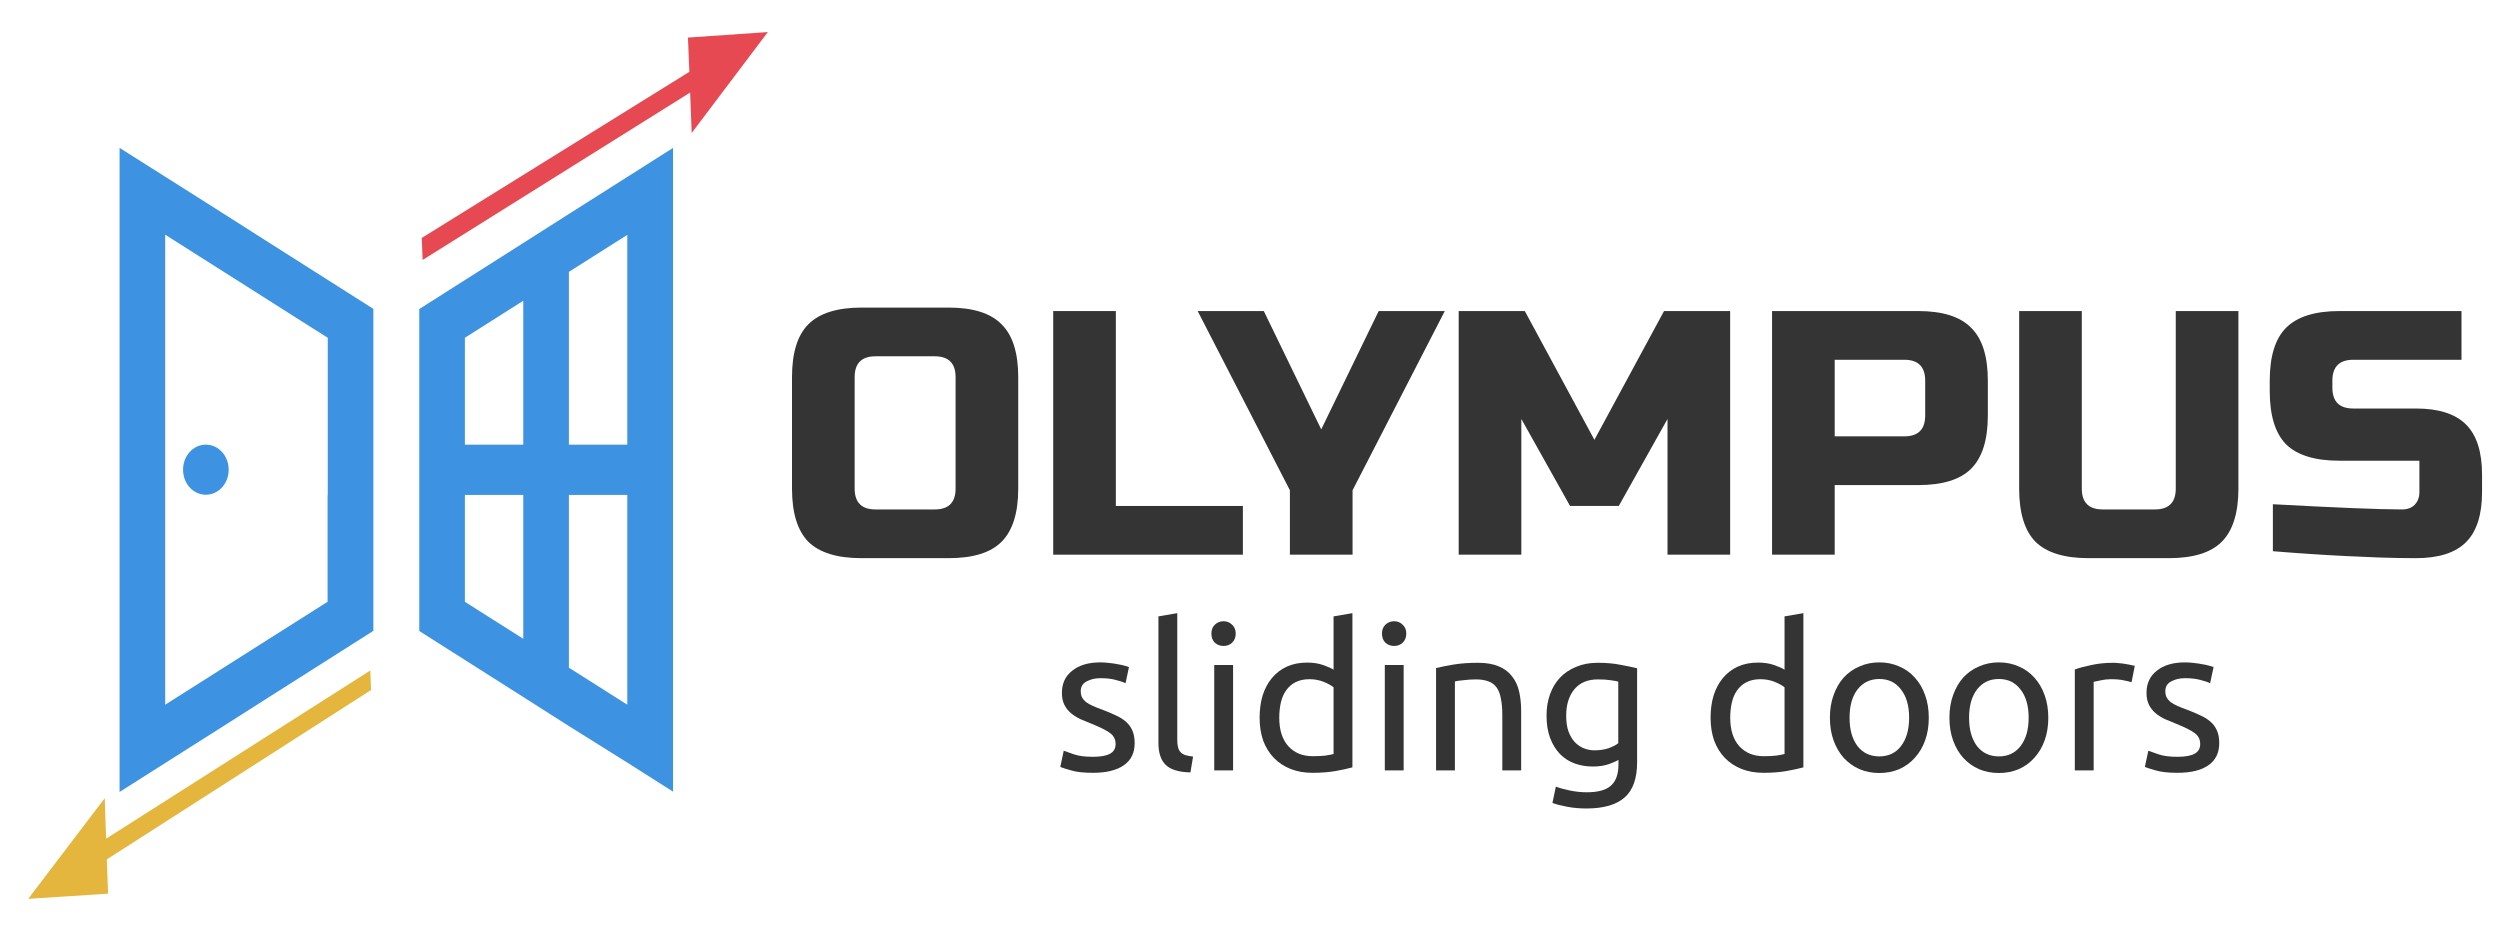 <svg width="260" height="97" viewBox="0 0 260 97" fill="none" xmlns="http://www.w3.org/2000/svg">
<path d="M226.46 78.707C227.261 78.707 227.851 78.602 228.23 78.391C228.623 78.181 228.82 77.844 228.82 77.38C228.82 76.902 228.63 76.523 228.251 76.242C227.872 75.961 227.247 75.645 226.376 75.294C225.954 75.125 225.547 74.956 225.153 74.788C224.774 74.605 224.444 74.394 224.163 74.156C223.882 73.917 223.657 73.629 223.489 73.292C223.32 72.954 223.236 72.54 223.236 72.048C223.236 71.079 223.594 70.313 224.31 69.751C225.027 69.175 226.003 68.887 227.24 68.887C227.549 68.887 227.858 68.908 228.167 68.95C228.476 68.978 228.764 69.021 229.031 69.077C229.298 69.119 229.53 69.168 229.726 69.224C229.937 69.281 230.099 69.33 230.211 69.372L229.853 71.058C229.642 70.945 229.312 70.833 228.862 70.721C228.413 70.594 227.872 70.531 227.24 70.531C226.692 70.531 226.214 70.643 225.807 70.868C225.399 71.079 225.195 71.416 225.195 71.88C225.195 72.118 225.238 72.329 225.322 72.512C225.42 72.695 225.561 72.863 225.743 73.018C225.94 73.158 226.179 73.292 226.46 73.418C226.741 73.544 227.078 73.678 227.471 73.818C227.991 74.015 228.455 74.212 228.862 74.409C229.27 74.591 229.614 74.809 229.895 75.062C230.19 75.315 230.415 75.624 230.569 75.989C230.724 76.34 230.801 76.776 230.801 77.296C230.801 78.307 230.422 79.073 229.663 79.593C228.918 80.112 227.851 80.372 226.46 80.372C225.491 80.372 224.732 80.288 224.184 80.119C223.636 79.965 223.264 79.846 223.067 79.761L223.425 78.075C223.65 78.16 224.008 78.286 224.5 78.455C224.992 78.623 225.645 78.707 226.46 78.707Z" fill="#343434"/>
<path d="M219.827 68.93C219.996 68.93 220.185 68.944 220.396 68.972C220.621 68.986 220.839 69.014 221.049 69.056C221.26 69.084 221.45 69.119 221.618 69.162C221.801 69.19 221.934 69.218 222.019 69.246L221.682 70.953C221.527 70.897 221.267 70.833 220.902 70.763C220.551 70.679 220.094 70.637 219.532 70.637C219.167 70.637 218.802 70.679 218.436 70.763C218.085 70.833 217.853 70.882 217.741 70.911V80.12H215.781V69.625C216.245 69.457 216.821 69.302 217.509 69.162C218.197 69.007 218.97 68.93 219.827 68.93Z" fill="#343434"/>
<path d="M213.024 74.64C213.024 75.511 212.897 76.298 212.644 77.001C212.391 77.703 212.033 78.307 211.57 78.813C211.12 79.319 210.579 79.712 209.947 79.993C209.315 80.26 208.626 80.393 207.882 80.393C207.137 80.393 206.449 80.26 205.817 79.993C205.184 79.712 204.636 79.319 204.173 78.813C203.723 78.307 203.372 77.703 203.119 77.001C202.866 76.298 202.74 75.511 202.74 74.64C202.74 73.783 202.866 73.004 203.119 72.301C203.372 71.585 203.723 70.974 204.173 70.468C204.636 69.962 205.184 69.576 205.817 69.309C206.449 69.028 207.137 68.887 207.882 68.887C208.626 68.887 209.315 69.028 209.947 69.309C210.579 69.576 211.12 69.962 211.57 70.468C212.033 70.974 212.391 71.585 212.644 72.301C212.897 73.004 213.024 73.783 213.024 74.64ZM210.98 74.64C210.98 73.404 210.699 72.428 210.137 71.711C209.589 70.981 208.837 70.615 207.882 70.615C206.926 70.615 206.168 70.981 205.606 71.711C205.058 72.428 204.784 73.404 204.784 74.64C204.784 75.877 205.058 76.86 205.606 77.591C206.168 78.307 206.926 78.665 207.882 78.665C208.837 78.665 209.589 78.307 210.137 77.591C210.699 76.86 210.98 75.877 210.98 74.64Z" fill="#343434"/>
<path d="M200.594 74.64C200.594 75.511 200.467 76.298 200.214 77.001C199.961 77.703 199.603 78.307 199.14 78.813C198.69 79.319 198.149 79.712 197.517 79.993C196.885 80.26 196.196 80.393 195.452 80.393C194.707 80.393 194.019 80.26 193.386 79.993C192.754 79.712 192.206 79.319 191.743 78.813C191.293 78.307 190.942 77.703 190.689 77.001C190.436 76.298 190.31 75.511 190.31 74.64C190.31 73.783 190.436 73.004 190.689 72.301C190.942 71.585 191.293 70.974 191.743 70.468C192.206 69.962 192.754 69.576 193.386 69.309C194.019 69.028 194.707 68.887 195.452 68.887C196.196 68.887 196.885 69.028 197.517 69.309C198.149 69.576 198.69 69.962 199.14 70.468C199.603 70.974 199.961 71.585 200.214 72.301C200.467 73.004 200.594 73.783 200.594 74.64ZM198.549 74.64C198.549 73.404 198.268 72.428 197.707 71.711C197.159 70.981 196.407 70.615 195.452 70.615C194.496 70.615 193.738 70.981 193.176 71.711C192.628 72.428 192.354 73.404 192.354 74.64C192.354 75.877 192.628 76.86 193.176 77.591C193.738 78.307 194.496 78.665 195.452 78.665C196.407 78.665 197.159 78.307 197.707 77.591C198.268 76.86 198.549 75.877 198.549 74.64Z" fill="#343434"/>
<path d="M185.592 71.48C185.353 71.283 185.009 71.093 184.559 70.91C184.11 70.728 183.618 70.637 183.084 70.637C182.522 70.637 182.038 70.742 181.63 70.953C181.237 71.149 180.914 71.43 180.661 71.796C180.408 72.147 180.225 72.568 180.113 73.06C180 73.552 179.944 74.079 179.944 74.641C179.944 75.919 180.26 76.909 180.893 77.612C181.525 78.3 182.368 78.644 183.421 78.644C183.955 78.644 184.398 78.624 184.749 78.581C185.114 78.525 185.395 78.469 185.592 78.413V71.48ZM185.592 64.104L187.552 63.767V79.804C187.102 79.93 186.526 80.056 185.824 80.183C185.121 80.309 184.314 80.373 183.4 80.373C182.557 80.373 181.799 80.239 181.124 79.972C180.45 79.705 179.874 79.326 179.396 78.834C178.919 78.343 178.546 77.745 178.279 77.043C178.027 76.326 177.9 75.526 177.9 74.641C177.9 73.798 178.006 73.025 178.216 72.323C178.441 71.62 178.764 71.016 179.186 70.51C179.607 70.004 180.12 69.611 180.724 69.33C181.342 69.049 182.045 68.909 182.831 68.909C183.464 68.909 184.019 68.993 184.496 69.161C184.988 69.33 185.353 69.492 185.592 69.646V64.104Z" fill="#343434"/>
<path d="M168.321 79.024C168.152 79.136 167.822 79.284 167.33 79.466C166.853 79.635 166.291 79.719 165.644 79.719C164.984 79.719 164.359 79.614 163.769 79.403C163.193 79.192 162.687 78.869 162.252 78.434C161.816 77.984 161.472 77.429 161.219 76.769C160.966 76.109 160.84 75.322 160.84 74.409C160.84 73.608 160.959 72.877 161.198 72.217C161.437 71.543 161.781 70.967 162.23 70.489C162.694 69.997 163.256 69.618 163.916 69.351C164.577 69.07 165.321 68.93 166.15 68.93C167.063 68.93 167.857 69 168.531 69.14C169.22 69.267 169.796 69.386 170.259 69.499V79.277C170.259 80.963 169.824 82.185 168.953 82.944C168.082 83.702 166.761 84.082 164.991 84.082C164.303 84.082 163.649 84.025 163.031 83.913C162.427 83.801 161.9 83.667 161.451 83.513L161.809 81.806C162.202 81.96 162.68 82.094 163.242 82.206C163.818 82.332 164.415 82.396 165.033 82.396C166.199 82.396 167.035 82.164 167.541 81.7C168.061 81.237 168.321 80.499 168.321 79.487V79.024ZM168.3 70.889C168.103 70.833 167.836 70.784 167.499 70.742C167.176 70.686 166.733 70.658 166.171 70.658C165.118 70.658 164.303 71.002 163.727 71.69C163.165 72.379 162.884 73.292 162.884 74.43C162.884 75.062 162.961 75.603 163.116 76.053C163.284 76.502 163.502 76.874 163.769 77.169C164.05 77.465 164.366 77.682 164.717 77.823C165.082 77.963 165.455 78.034 165.834 78.034C166.354 78.034 166.832 77.963 167.267 77.823C167.703 77.668 168.047 77.493 168.3 77.296V70.889Z" fill="#343434"/>
<path d="M149.35 69.478C149.799 69.365 150.397 69.246 151.141 69.119C151.886 68.993 152.743 68.93 153.712 68.93C154.583 68.93 155.307 69.056 155.883 69.309C156.459 69.548 156.915 69.892 157.252 70.342C157.604 70.777 157.85 71.304 157.99 71.922C158.131 72.54 158.201 73.222 158.201 73.966V80.12H156.241V74.388C156.241 73.713 156.192 73.137 156.093 72.66C156.009 72.182 155.862 71.796 155.651 71.501C155.44 71.206 155.159 70.995 154.808 70.868C154.457 70.728 154.021 70.658 153.501 70.658C153.291 70.658 153.073 70.665 152.848 70.679C152.623 70.693 152.406 70.714 152.195 70.742C151.998 70.756 151.816 70.777 151.647 70.805C151.492 70.833 151.38 70.854 151.31 70.868V80.12H149.35V69.478Z" fill="#343434"/>
<path d="M145.98 80.12H144.02V69.161H145.98V80.12ZM144.989 67.18C144.638 67.18 144.336 67.068 144.083 66.843C143.844 66.604 143.725 66.288 143.725 65.895C143.725 65.501 143.844 65.192 144.083 64.968C144.336 64.729 144.638 64.609 144.989 64.609C145.34 64.609 145.635 64.729 145.874 64.968C146.127 65.192 146.254 65.501 146.254 65.895C146.254 66.288 146.127 66.604 145.874 66.843C145.635 67.068 145.34 67.18 144.989 67.18Z" fill="#343434"/>
<path d="M138.691 71.48C138.452 71.283 138.108 71.093 137.658 70.91C137.209 70.728 136.717 70.637 136.183 70.637C135.621 70.637 135.137 70.742 134.729 70.953C134.336 71.149 134.013 71.43 133.76 71.796C133.507 72.147 133.324 72.568 133.212 73.06C133.099 73.552 133.043 74.079 133.043 74.641C133.043 75.919 133.359 76.909 133.992 77.612C134.624 78.3 135.467 78.644 136.52 78.644C137.054 78.644 137.497 78.624 137.848 78.581C138.213 78.525 138.494 78.469 138.691 78.413V71.48ZM138.691 64.104L140.651 63.767V79.804C140.201 79.93 139.625 80.056 138.923 80.183C138.22 80.309 137.413 80.373 136.499 80.373C135.656 80.373 134.898 80.239 134.223 79.972C133.549 79.705 132.973 79.326 132.495 78.834C132.018 78.343 131.645 77.745 131.378 77.043C131.126 76.326 130.999 75.526 130.999 74.641C130.999 73.798 131.104 73.025 131.315 72.323C131.54 71.62 131.863 71.016 132.285 70.51C132.706 70.004 133.219 69.611 133.823 69.33C134.441 69.049 135.144 68.909 135.93 68.909C136.563 68.909 137.117 68.993 137.595 69.161C138.087 69.33 138.452 69.492 138.691 69.646V64.104Z" fill="#343434"/>
<path d="M128.24 80.12H126.28V69.161H128.24V80.12ZM127.25 67.18C126.898 67.18 126.596 67.068 126.343 66.843C126.105 66.604 125.985 66.288 125.985 65.895C125.985 65.501 126.105 65.192 126.343 64.968C126.596 64.729 126.898 64.609 127.25 64.609C127.601 64.609 127.896 64.729 128.135 64.968C128.387 65.192 128.514 65.501 128.514 65.895C128.514 66.288 128.387 66.604 128.135 66.843C127.896 67.068 127.601 67.18 127.25 67.18Z" fill="#343434"/>
<path d="M123.805 80.33C122.597 80.302 121.74 80.042 121.234 79.551C120.729 79.059 120.476 78.293 120.476 77.254V64.104L122.436 63.767V76.938C122.436 77.261 122.464 77.528 122.52 77.738C122.576 77.949 122.667 78.118 122.794 78.244C122.92 78.371 123.089 78.469 123.3 78.539C123.51 78.595 123.77 78.644 124.079 78.687L123.805 80.33Z" fill="#343434"/>
<path d="M113.663 78.707C114.464 78.707 115.054 78.602 115.433 78.391C115.826 78.181 116.023 77.844 116.023 77.38C116.023 76.902 115.833 76.523 115.454 76.242C115.075 75.961 114.45 75.645 113.579 75.294C113.157 75.125 112.75 74.956 112.356 74.788C111.977 74.605 111.647 74.394 111.366 74.156C111.085 73.917 110.86 73.629 110.691 73.292C110.523 72.954 110.439 72.54 110.439 72.048C110.439 71.079 110.797 70.313 111.513 69.751C112.23 69.175 113.206 68.887 114.443 68.887C114.752 68.887 115.061 68.908 115.37 68.95C115.679 68.978 115.967 69.021 116.234 69.077C116.501 69.119 116.733 69.168 116.929 69.224C117.14 69.281 117.302 69.33 117.414 69.372L117.056 71.058C116.845 70.945 116.515 70.833 116.065 70.721C115.616 70.594 115.075 70.531 114.443 70.531C113.895 70.531 113.417 70.643 113.01 70.868C112.602 71.079 112.398 71.416 112.398 71.88C112.398 72.118 112.441 72.329 112.525 72.512C112.623 72.695 112.764 72.863 112.946 73.018C113.143 73.158 113.382 73.292 113.663 73.418C113.944 73.544 114.281 73.678 114.674 73.818C115.194 74.015 115.658 74.212 116.065 74.409C116.473 74.591 116.817 74.809 117.098 75.062C117.393 75.315 117.618 75.624 117.772 75.989C117.927 76.34 118.004 76.776 118.004 77.296C118.004 78.307 117.625 79.073 116.866 79.593C116.121 80.112 115.054 80.372 113.663 80.372C112.693 80.372 111.935 80.288 111.387 80.119C110.839 79.965 110.467 79.846 110.27 79.761L110.628 78.075C110.853 78.16 111.211 78.286 111.703 78.455C112.195 78.623 112.848 78.707 113.663 78.707Z" fill="#343434"/>
<path fill-rule="evenodd" clip-rule="evenodd" d="M69.997 46.243V21.405V15.382L65.238 18.402L59.165 22.251L56.793 23.761L54.421 25.271L43.604 32.14V46.276V48.881V51.486V65.623L54.421 72.492L56.793 74.001L59.165 75.511L65.238 79.311L69.997 82.331V76.308V51.47V46.243ZM21.41 46.243C20.096 46.243 19.038 47.405 19.038 48.848C19.038 50.292 20.096 51.453 21.41 51.453C22.724 51.453 23.782 50.292 23.782 48.848C23.782 47.405 22.724 46.243 21.41 46.243ZM34.086 51.47V46.243V35.127L31.275 33.351L28.012 31.277L23.253 28.258L20.685 26.632L17.18 24.408V39.872V46.227V51.453V57.41V73.288L20.745 71.031L23.253 69.439L28.012 66.419L30.686 64.727L34.07 62.586V51.47H34.086ZM12.436 46.243V21.405V15.382L17.195 18.386L23.268 22.235L25.64 23.745L28.012 25.255L38.83 32.123V46.26V48.865V51.47V65.606L28.012 72.475L25.64 73.985L23.268 75.495L17.195 79.344L12.436 82.364V76.308V51.47V46.243ZM65.238 73.288L59.165 69.439V51.47H65.238V73.288ZM48.348 51.47H54.421V66.436L48.348 62.586V51.47ZM59.165 46.243V28.274L65.238 24.425V46.243H59.165ZM54.421 31.277V46.243H48.348V35.127L54.421 31.277Z" fill="#3D93E2"/>
<path fill-rule="evenodd" clip-rule="evenodd" d="M71.547 3.908L79.854 3.335L71.935 13.833L71.775 9.625L43.952 27.036L43.864 24.746L71.692 7.47L71.547 3.908Z" fill="#E74953"/>
<path fill-rule="evenodd" clip-rule="evenodd" d="M11.242 92.939L2.933 93.481L10.891 83.012L11.036 87.222L38.517 69.727L38.587 71.763L11.11 89.376L11.242 92.939Z" fill="#E5B63E"/>
<path d="M236.379 52.439C242.991 52.8 247.467 52.981 249.808 52.981C250.363 52.981 250.797 52.825 251.111 52.511C251.448 52.173 251.617 51.727 251.617 51.172V47.914H243.292C240.758 47.914 238.912 47.347 237.754 46.213C236.62 45.054 236.053 43.209 236.053 40.675V39.589C236.053 37.055 236.62 35.221 237.754 34.087C238.912 32.929 240.758 32.35 243.292 32.35H255.997V37.417H244.74C243.292 37.417 242.568 38.141 242.568 39.589V40.313C242.568 41.761 243.292 42.485 244.74 42.485H251.255C253.62 42.485 255.358 43.04 256.468 44.15C257.578 45.26 258.133 46.997 258.133 49.362V51.172C258.133 53.536 257.578 55.274 256.468 56.384C255.358 57.494 253.62 58.049 251.255 58.049C250.025 58.049 248.722 58.025 247.346 57.977L244.016 57.832C241.555 57.711 239.009 57.542 236.379 57.325V52.439Z" fill="#343434"/>
<path d="M226.28 32.35H232.795V50.81C232.795 53.343 232.216 55.19 231.058 56.348C229.924 57.482 228.09 58.049 225.556 58.049H217.231C214.697 58.049 212.851 57.482 211.693 56.348C210.559 55.19 209.992 53.343 209.992 50.81V32.35H216.507V50.81C216.507 52.258 217.231 52.981 218.679 52.981H224.108C225.556 52.981 226.28 52.258 226.28 50.81V32.35Z" fill="#343434"/>
<path d="M184.294 32.35H199.496C202.03 32.35 203.864 32.929 204.998 34.087C206.156 35.221 206.735 37.055 206.735 39.589V43.209C206.735 45.742 206.156 47.588 204.998 48.746C203.864 49.881 202.03 50.448 199.496 50.448H190.809V57.687H184.294V32.35ZM200.22 39.589C200.22 38.141 199.496 37.417 198.048 37.417H190.809V45.38H198.048C199.496 45.38 200.22 44.656 200.22 43.209V39.589Z" fill="#343434"/>
<path d="M173.421 43.571L168.353 52.62H163.286L158.218 43.571V57.687H151.703V32.35H158.58L165.819 45.742L173.059 32.35H179.936V57.687H173.421V43.571Z" fill="#343434"/>
<path d="M124.558 32.35H131.436L137.408 44.656L143.381 32.35H150.258L140.666 50.991V57.687H134.15V50.991L124.558 32.35Z" fill="#343434"/>
<path d="M116.048 52.62H129.26V57.687H109.533V32.35H116.048V52.62Z" fill="#343434"/>
<path d="M99.381 39.227C99.381 37.779 98.657 37.055 97.209 37.055H91.056C89.608 37.055 88.884 37.779 88.884 39.227V50.81C88.884 52.258 89.608 52.982 91.056 52.982H97.209C98.657 52.982 99.381 52.258 99.381 50.81V39.227ZM105.896 50.81C105.896 53.344 105.317 55.19 104.159 56.348C103.025 57.482 101.191 58.049 98.657 58.049H89.608C87.074 58.049 85.228 57.482 84.07 56.348C82.936 55.19 82.368 53.344 82.368 50.81V39.227C82.368 36.693 82.936 34.859 84.07 33.725C85.228 32.567 87.074 31.988 89.608 31.988H98.657C101.191 31.988 103.025 32.567 104.159 33.725C105.317 34.859 105.896 36.693 105.896 39.227V50.81Z" fill="#343434"/>
</svg>
